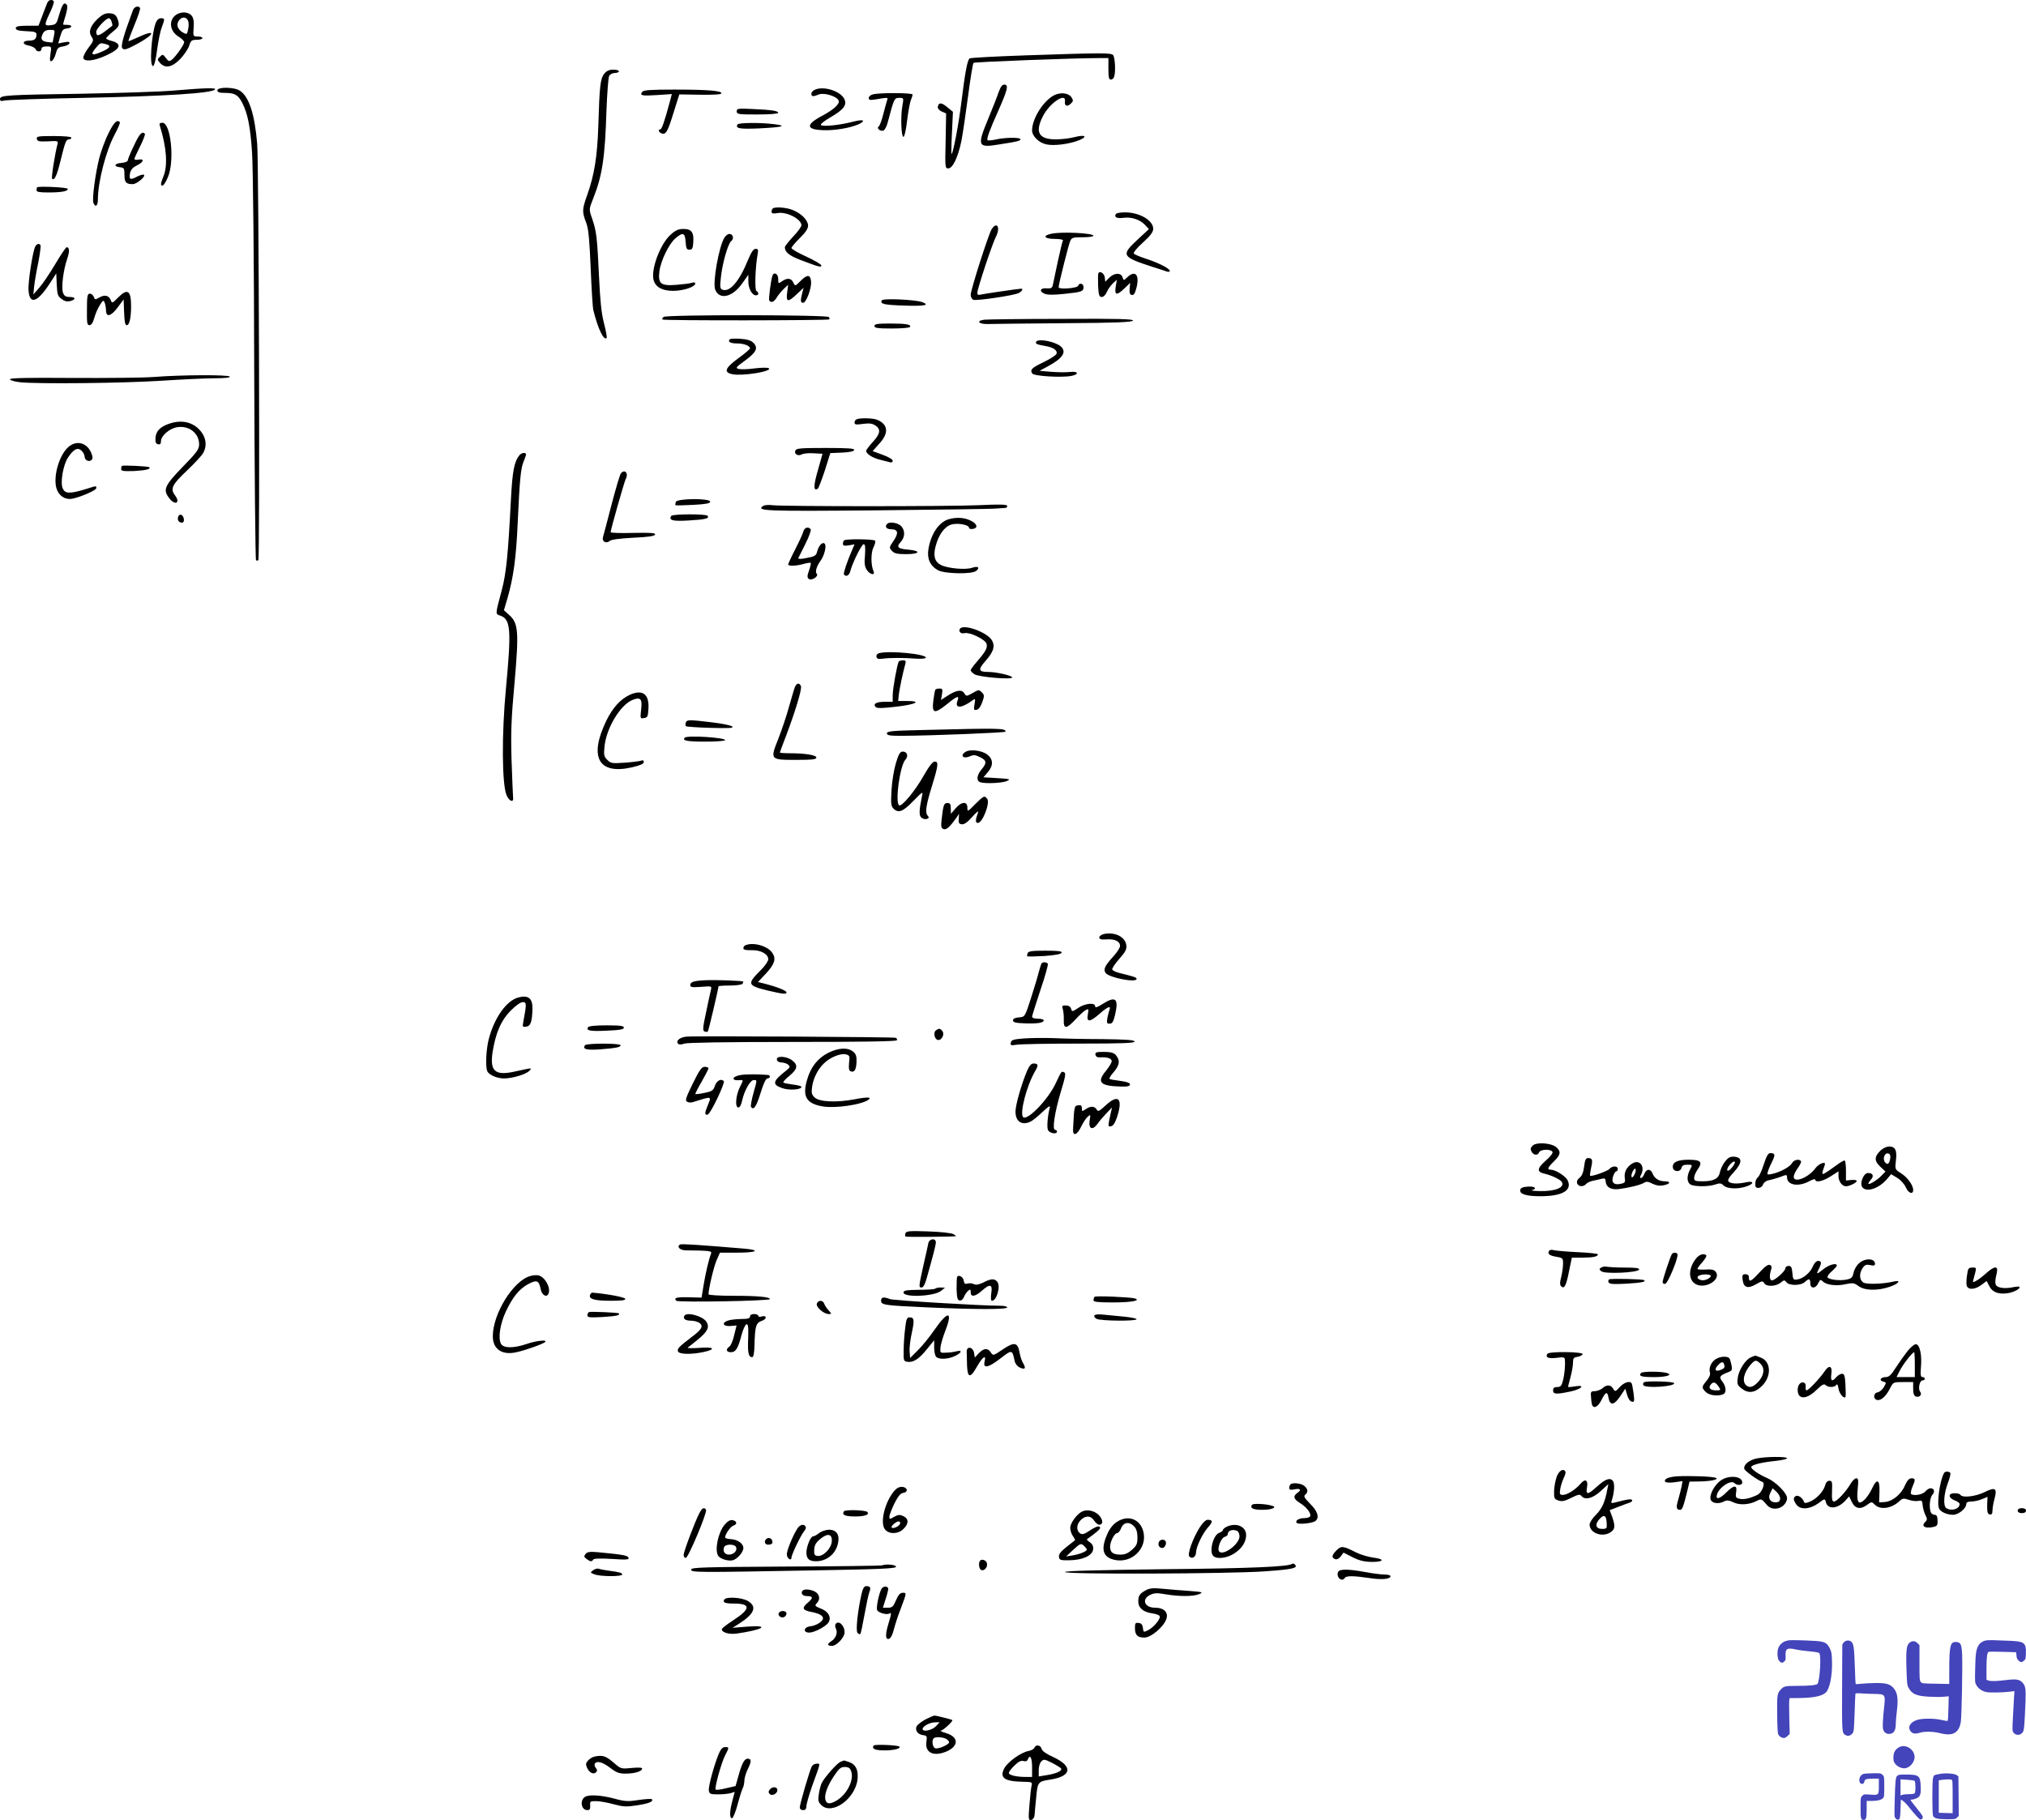 <svg xmlns="http://www.w3.org/2000/svg" version="1.0" width="1221pt" height="1096.91pt" viewBox="0 0 1221 1096.91" preserveAspectRatio="xMidYMid meet">
<g transform="translate(-47,1105.994) scale(0.1,-0.1)" fill="#000000" stroke="none">
<path d="M755 11043 c-4 -10 -18 -45 -30 -78 l-23 -60 -68 0 c-54 -1 -69 -4 -69 -15 0 -11 16 -16 63 -18 51 -2 62 -6 62 -20 0 -27 -13 -37 -44 -37 -43 0 -44 -23 -2 -30 19 -4 37 -13 40 -21 7 -19 36 -18 36 1 0 10 10 15 31 15 30 0 30 0 23 -46 -5 -37 -4 -46 7 -42 8 3 19 22 25 44 9 34 15 40 44 44 18 3 35 11 38 18 3 10 -4 12 -32 7 l-35 -7 12 43 c11 37 17 45 40 47 34 4 36 22 2 22 -14 0 -25 1 -25 3 0 2 7 27 16 56 11 38 12 57 5 64 -16 16 -26 0 -45 -64 -15 -54 -18 -57 -51 -61 -40 -5 -40 0 1 86 12 28 21 53 18 58 -9 14 -32 9 -39 -9z m40 -200 c-4 -21 -8 -39 -8 -39 -1 -1 -17 1 -34 3 -35 6 -41 20 -23 54 7 12 21 19 41 19 31 0 31 -1 24 -37z"/>
<path d="M1271 10998 c-59 -159 -75 -218 -63 -230 11 -11 27 -6 90 28 110 60 112 90 3 39 -30 -14 -55 -24 -57 -23 -1 2 15 46 36 97 22 52 37 98 34 103 -10 16 -35 8 -43 -14z"/>
<path d="M1538 10975 c-53 -30 -49 -100 7 -135 19 -12 35 -27 35 -34 0 -15 -49 -85 -74 -106 -16 -12 -20 -11 -36 10 -18 24 -20 24 -36 8 -17 -16 -17 -18 1 -38 31 -34 72 -26 121 24 23 24 47 60 54 80 10 32 15 36 46 36 19 0 34 5 34 10 0 6 -13 10 -28 10 -28 0 -29 1 -25 53 5 58 -7 83 -47 91 -14 3 -37 -1 -52 -9z m66 -42 c4 -9 4 -31 0 -49 -6 -31 -8 -33 -28 -22 -39 20 -48 55 -21 82 18 17 41 12 49 -11z"/>
<path d="M1057 10945 c-44 -43 -55 -77 -35 -107 14 -20 12 -26 -19 -66 -19 -25 -32 -52 -31 -61 5 -25 64 -19 136 14 91 41 101 72 29 90 -15 4 -27 10 -27 14 0 4 18 22 40 40 34 27 39 36 34 59 -10 40 -23 52 -59 52 -23 0 -42 -10 -68 -35z m86 -17 c4 -12 5 -23 4 -23 -1 -1 -20 -15 -43 -33 -41 -31 -54 -32 -54 -3 0 18 59 81 76 81 6 0 14 -10 17 -22z m-35 -134 c34 -9 27 -23 -23 -45 -60 -27 -73 -21 -40 19 29 35 29 35 63 26z"/>
<path d="M1409 10923 c-27 -70 -40 -268 -16 -261 7 3 17 42 24 99 7 52 19 112 28 134 19 52 19 55 -5 55 -13 0 -24 -10 -31 -27z"/>
<path d="M6645 10726 c-176 -6 -325 -14 -331 -18 -14 -9 -28 -85 -50 -263 -15 -124 -48 -303 -59 -313 -2 -3 -2 53 2 124 l6 130 -33 27 c-35 30 -53 31 -58 4 -2 -10 7 -22 23 -29 l27 -12 -3 -166 c-4 -160 -3 -165 16 -165 27 0 59 68 79 165 8 41 26 162 40 269 14 107 29 198 33 202 7 6 610 29 769 29 l44 0 0 -65 c0 -49 3 -65 14 -65 8 0 17 7 20 16 11 28 6 120 -6 132 -14 14 -64 14 -533 -2z"/>
<path d="M4111 10615 c-23 -30 -28 -75 -35 -310 -6 -188 -24 -299 -67 -420 -32 -91 -32 -100 -4 -174 12 -33 18 -104 25 -270 5 -124 12 -237 16 -251 28 -113 63 -185 80 -167 3 3 -4 43 -16 89 -16 62 -23 135 -30 283 -11 233 -15 271 -41 346 -20 57 -20 57 5 120 56 140 72 247 81 533 4 104 11 198 16 208 5 10 21 18 34 18 14 0 25 5 25 10 0 6 -15 10 -34 10 -25 0 -40 -7 -55 -25z"/>
<path d="M6488 10503 c-9 -27 -37 -97 -62 -158 -69 -166 -64 -177 63 -156 116 18 131 22 131 32 0 12 -94 11 -149 -2 -24 -5 -46 -7 -49 -4 -8 7 11 58 65 179 55 124 63 156 36 156 -14 0 -23 -13 -35 -47z"/>
<path d="M1515 10514 c-82 -7 -332 -15 -555 -19 -453 -7 -490 -9 -490 -32 0 -12 6 -14 27 -9 16 4 228 11 473 16 494 10 782 28 796 51 7 11 -60 9 -251 -7z"/>
<path d="M1780 10515 c0 -11 12 -15 46 -15 59 0 79 -12 104 -60 33 -65 49 -145 59 -299 6 -80 12 -665 13 -1299 2 -635 7 -1156 11 -1159 5 -3 11 -2 14 1 10 10 3 2379 -7 2509 -15 179 -49 284 -104 320 -34 23 -136 24 -136 2z"/>
<path d="M5383 10520 c-13 -5 -23 -16 -23 -25 0 -18 9 -19 46 -4 33 12 108 -12 118 -37 8 -21 -28 -54 -101 -93 -105 -56 -95 -86 30 -86 76 1 170 21 207 44 28 19 2 21 -55 6 -78 -20 -181 -30 -188 -18 -3 5 23 26 58 46 78 45 101 74 84 109 -21 48 -123 81 -176 58z"/>
<path d="M4341 10507 c-18 -23 -3 -26 89 -20 l89 6 -13 -49 c-31 -116 -48 -164 -57 -164 -15 0 -10 -17 8 -24 26 -10 37 10 73 127 l34 108 125 -2 c78 -1 126 1 128 8 6 16 -84 23 -283 23 -140 0 -184 -3 -193 -13z"/>
<path d="M5730 10491 c-30 -8 -34 -37 -5 -33 11 1 38 5 59 9 35 5 39 4 32 -12 -3 -10 -14 -48 -23 -84 -9 -36 -21 -69 -27 -73 -16 -10 9 -32 28 -25 8 3 20 25 26 49 38 145 40 148 69 148 28 0 28 0 19 -50 -11 -62 -7 -185 7 -185 6 0 16 45 22 100 7 55 17 110 23 123 5 13 10 27 10 32 0 11 -201 12 -240 1z"/>
<path d="M6814 10481 c-63 -39 -124 -140 -124 -207 0 -34 40 -74 85 -84 46 -11 143 2 199 25 53 22 36 35 -26 19 -29 -8 -81 -14 -115 -14 -103 0 -127 43 -78 139 40 80 142 148 133 89 -4 -27 15 -34 36 -12 15 14 15 19 3 38 -19 28 -73 32 -113 7z"/>
<path d="M4910 10389 c0 -18 9 -19 125 -19 73 0 125 4 125 10 0 12 -42 18 -157 23 -86 4 -93 3 -93 -14z"/>
<path d="M1126 10261 c-20 -38 -44 -104 -56 -147 -25 -95 -46 -254 -37 -277 12 -30 27 -18 27 22 0 104 48 290 100 388 21 39 36 74 32 77 -16 17 -35 -1 -66 -63z"/>
<path d="M1433 10303 c41 -130 49 -242 22 -306 -18 -43 -19 -60 -4 -55 7 2 21 26 32 53 40 98 16 325 -34 325 -16 0 -20 -5 -16 -17z"/>
<path d="M4915 10310 c-15 -24 11 -29 128 -24 142 7 174 15 97 25 -84 11 -218 10 -225 -1z"/>
<path d="M1277 10182 c-21 -43 -37 -83 -37 -89 0 -7 -17 -13 -37 -15 -44 -3 -51 -22 -10 -26 25 -3 27 -7 27 -47 0 -44 10 -55 50 -55 23 0 78 45 68 56 -5 4 -23 -1 -43 -11 -40 -22 -49 -17 -41 23 5 20 18 34 41 45 41 19 47 42 10 35 -14 -3 -25 -1 -25 4 0 5 16 39 35 77 19 38 31 71 28 75 -17 17 -33 -1 -66 -72z"/>
<path d="M692 10223 c3 -15 13 -17 67 -15 57 4 63 2 58 -15 -15 -55 -39 -205 -33 -210 14 -14 29 19 51 109 28 115 34 128 51 128 8 0 14 5 14 10 0 6 -42 10 -106 10 -95 0 -105 -2 -102 -17z"/>
<path d="M694 9931 c-2 -2 -4 -10 -4 -18 0 -10 19 -13 73 -13 80 0 119 8 115 22 -3 9 -175 17 -184 9z"/>
<path d="M5127 9803 c-4 -3 -7 -12 -7 -20 0 -10 10 -12 38 -7 54 9 142 -37 142 -74 0 -8 -22 -39 -50 -68 -27 -29 -50 -58 -50 -64 0 -30 26 -51 97 -78 110 -42 123 -45 123 -32 0 6 -40 30 -90 53 -49 22 -90 46 -90 52 0 6 23 33 50 60 35 34 50 57 50 75 0 32 -40 73 -92 94 -38 16 -109 21 -121 9z"/>
<path d="M7195 9770 c-12 -19 5 -28 44 -23 49 7 101 -10 132 -43 l23 -25 -68 -63 c-102 -95 -97 -104 94 -166 36 -11 73 -23 83 -27 9 -3 17 -1 17 4 0 14 -66 48 -142 73 -37 12 -71 26 -75 32 -3 7 21 36 56 67 45 41 61 63 61 82 0 51 -83 99 -169 99 -27 0 -53 -4 -56 -10z"/>
<path d="M6446 9678 c-19 -31 -126 -365 -126 -395 0 -13 7 -26 16 -30 19 -7 238 25 272 40 19 9 31 27 17 27 -15 0 -233 -32 -247 -36 -12 -4 -18 0 -18 11 0 24 89 293 112 338 29 57 6 95 -26 45z"/>
<path d="M4511 9645 c-62 -56 -119 -208 -102 -273 12 -43 52 -65 118 -65 61 0 133 24 133 44 0 7 -8 9 -22 4 -13 -4 -55 -9 -94 -12 -92 -7 -109 7 -100 81 8 65 58 167 97 200 45 38 57 34 61 -21 3 -40 6 -48 23 -48 16 0 21 8 23 42 5 62 -10 83 -58 83 -32 0 -48 -7 -79 -35z"/>
<path d="M6806 9651 c-55 -11 -43 -31 19 -31 31 0 54 -4 51 -9 -3 -5 -17 -62 -31 -127 -14 -66 -27 -129 -30 -142 -4 -18 -11 -22 -37 -20 -40 4 -48 -19 -11 -33 19 -7 56 -7 120 0 104 11 113 14 113 42 0 20 -26 27 -32 7 -6 -16 -118 -24 -118 -9 0 18 59 253 70 279 9 20 17 22 75 22 36 0 65 4 65 9 0 16 -193 26 -254 12z"/>
<path d="M4836 9628 c-33 -52 -72 -270 -56 -313 25 -65 105 -47 164 38 l36 51 0 -40 c0 -43 22 -84 46 -84 17 0 19 16 3 26 -12 7 -7 144 7 222 5 27 3 32 -12 32 -14 0 -26 -19 -47 -69 -51 -126 -109 -194 -153 -177 -14 5 -16 16 -10 69 8 85 43 209 63 224 18 14 11 43 -11 43 -9 0 -22 -10 -30 -22z"/>
<path d="M682 9573 c-15 -29 -44 -216 -40 -263 6 -89 53 -74 129 43 l38 59 3 -68 c3 -59 6 -69 29 -86 18 -14 33 -17 52 -13 36 10 34 25 -3 25 -23 0 -33 6 -40 25 -12 31 2 139 25 205 15 43 14 70 -3 70 -5 0 -36 -46 -69 -102 -34 -57 -77 -121 -97 -143 l-35 -40 5 50 c3 28 14 92 25 144 10 52 16 98 13 103 -8 13 -23 9 -32 -9z"/>
<path d="M7089 9411 c-2 -6 -2 -40 -1 -76 3 -55 7 -65 22 -65 10 0 23 12 30 29 6 16 23 39 36 52 l25 23 -7 -42 c-8 -53 6 -55 53 -10 l34 33 -3 -35 c-2 -25 1 -35 13 -38 12 -2 19 9 28 43 20 79 -7 109 -55 64 -22 -21 -22 -21 -29 0 -9 29 -50 27 -80 -3 l-24 -24 -3 26 c-3 26 -33 43 -39 23z"/>
<path d="M5125 9398 c-10 -32 -24 -142 -19 -149 10 -17 30 -9 46 19 9 15 28 38 42 51 l26 25 -6 -47 c-8 -59 5 -61 59 -9 l40 37 -8 -30 c-12 -48 -11 -60 5 -60 19 0 52 89 48 129 -4 42 -23 43 -62 4 -34 -34 -34 -34 -45 -11 -12 27 -37 30 -69 7 -21 -15 -22 -14 -22 15 0 31 -26 45 -35 19z"/>
<path d="M1180 9265 c-32 -33 -35 -34 -42 -15 -11 29 -37 36 -69 17 -26 -15 -28 -14 -34 4 -4 10 -14 19 -23 19 -15 0 -18 -13 -18 -95 -1 -82 1 -95 15 -95 11 0 21 14 29 43 6 23 21 58 33 77 20 32 23 33 30 15 4 -11 8 -32 8 -47 1 -43 31 -34 71 20 l35 47 3 -77 c2 -57 6 -78 16 -78 16 0 26 44 26 115 0 96 -22 109 -80 50z"/>
<path d="M5785 9250 c-14 -22 11 -28 138 -32 121 -4 153 3 105 21 -41 15 -235 24 -243 11z"/>
<path d="M4470 9150 c-8 -5 -11 -12 -7 -16 7 -7 998 -6 1005 1 2 2 1 8 -3 14 -8 14 -973 15 -995 1z"/>
<path d="M6402 9133 c-53 -7 -33 -28 24 -26 27 1 233 3 458 5 316 2 410 6 414 16 3 9 -87 12 -430 10 -238 0 -448 -3 -466 -5z"/>
<path d="M5740 9095 c0 -12 18 -15 104 -15 58 0 107 4 110 9 10 15 -22 21 -120 21 -77 0 -94 -3 -94 -15z"/>
<path d="M4868 9015 c-14 -15 4 -25 43 -25 42 0 79 -14 79 -30 0 -4 -31 -31 -70 -59 -82 -60 -91 -86 -34 -97 62 -11 237 17 218 36 -5 5 -41 5 -83 0 -40 -6 -84 -7 -98 -4 -22 6 -20 9 36 50 69 50 82 77 52 107 -14 15 -37 22 -78 25 -32 2 -61 1 -65 -3z"/>
<path d="M6715 9001 c-7 -13 2 -17 52 -26 51 -8 78 -27 70 -48 -3 -8 -37 -30 -76 -49 -73 -35 -85 -46 -70 -69 9 -16 174 -26 235 -15 50 10 43 30 -8 24 -24 -3 -74 -2 -113 1 l-70 6 50 27 c90 48 115 87 78 120 -33 29 -135 49 -148 29z"/>
<path d="M1400 8788 c-63 -5 -285 -7 -493 -6 -271 2 -377 0 -377 -8 0 -6 27 -14 61 -18 110 -11 618 -6 849 9 124 8 269 15 323 15 63 0 96 4 92 10 -7 12 -290 11 -455 -2z"/>
<path d="M5633 8533 c-7 -2 -13 -11 -13 -20 0 -12 9 -14 50 -8 39 5 56 3 75 -9 35 -23 31 -50 -15 -100 -22 -24 -40 -48 -40 -53 0 -18 35 -41 80 -53 25 -6 53 -13 63 -16 10 -3 17 0 17 9 0 8 -25 23 -61 36 l-60 22 40 45 c60 64 54 118 -16 145 -25 9 -99 11 -120 2z"/>
<path d="M1486 8505 c-53 -19 -77 -45 -79 -86 -2 -24 3 -34 16 -37 12 -2 17 3 17 18 0 33 50 77 97 85 72 12 133 -36 133 -103 0 -30 -13 -48 -100 -137 -109 -113 -120 -137 -79 -189 35 -45 68 -27 34 18 -30 40 -19 64 71 149 47 45 92 93 100 109 20 39 17 80 -8 118 -44 64 -119 85 -202 55z"/>
<path d="M886 8369 c-61 -48 -101 -194 -72 -263 17 -40 55 -61 96 -51 56 13 140 51 140 62 0 16 7 17 -70 -7 -90 -27 -118 -26 -132 6 -16 35 3 145 33 188 34 50 57 61 80 40 10 -9 19 -26 19 -36 0 -22 27 -35 42 -20 8 8 7 20 -2 42 -25 60 -85 78 -134 39z"/>
<path d="M5263 8344 c-8 -21 16 -35 39 -23 10 6 42 9 72 7 l53 -3 -28 -100 c-27 -92 -27 -127 -1 -111 5 3 24 53 43 110 l33 105 70 3 c44 2 71 7 74 16 3 9 -36 12 -172 12 -153 0 -177 -2 -183 -16z"/>
<path d="M3601 8317 c-32 -39 -43 -95 -52 -271 -17 -331 -28 -441 -55 -543 -41 -155 -40 -142 -5 -155 59 -23 63 -89 30 -440 -26 -272 -24 -577 4 -641 17 -39 45 -47 39 -11 -1 10 -5 110 -9 222 -5 167 -2 249 18 467 27 309 23 359 -32 408 l-32 29 21 71 c36 124 53 245 62 457 12 259 18 327 36 369 8 18 14 37 14 42 0 14 -26 11 -39 -4z"/>
<path d="M1205 8252 c-3 -3 -5 -12 -5 -20 0 -11 15 -13 79 -11 71 4 103 12 90 23 -7 6 -158 13 -164 8z"/>
<path d="M4212 8207 c-6 -7 -31 -91 -56 -187 -25 -96 -48 -185 -52 -197 -8 -27 19 -42 41 -23 9 8 64 15 142 19 91 4 128 10 131 19 3 10 -24 12 -132 10 -75 -2 -136 0 -136 4 0 15 82 303 91 321 19 34 -6 62 -29 34z"/>
<path d="M4543 8035 c-3 -9 -4 -18 -2 -20 2 -2 50 -1 107 2 76 4 102 9 102 19 0 22 -198 20 -207 -1z"/>
<path d="M5070 8011 c-46 -31 6 -33 682 -27 370 4 696 8 723 11 28 2 53 4 58 4 4 1 7 6 7 12 0 9 -46 10 -172 4 -185 -8 -1176 -8 -1243 0 -22 3 -47 1 -55 -4z"/>
<path d="M1544 7946 c-7 -19 3 -36 22 -36 10 0 14 8 12 22 -4 26 -26 36 -34 14z"/>
<path d="M4515 7950 c-16 -26 9 -33 107 -27 101 6 123 12 113 28 -8 12 -212 12 -220 -1z"/>
<path d="M6186 7930 c-59 -18 -107 -91 -121 -182 -9 -57 12 -100 58 -125 41 -22 205 -25 230 -4 25 20 11 31 -24 19 -39 -14 -149 -4 -189 17 -37 19 -47 55 -31 114 18 69 54 118 96 130 38 10 105 -2 105 -20 0 -6 10 -9 23 -7 33 5 27 31 -13 50 -37 19 -87 22 -134 8z"/>
<path d="M5817 7903 c-17 -16 -5 -33 23 -33 43 0 47 -23 15 -70 -27 -39 -27 -41 -10 -60 15 -16 31 -20 87 -20 82 0 91 20 13 27 -64 5 -75 16 -47 46 27 29 28 71 2 97 -19 19 -69 27 -83 13z"/>
<path d="M5312 7858 c-3 -13 -25 -61 -49 -108 -24 -46 -43 -88 -43 -92 0 -11 48 -10 93 3 22 6 41 9 43 6 2 -2 -2 -22 -10 -45 -12 -32 -12 -43 -2 -51 16 -14 63 16 48 31 -11 11 0 47 23 78 23 31 38 91 25 103 -13 14 -37 -12 -46 -50 -6 -23 -15 -28 -78 -39 -21 -4 -37 -3 -35 2 2 5 21 43 43 86 21 42 35 81 32 87 -12 19 -38 12 -44 -11z"/>
<path d="M5557 7803 c-4 -3 -7 -13 -7 -21 0 -11 8 -13 35 -9 l35 6 -16 -37 c-30 -70 -52 -137 -48 -144 11 -17 32 -7 38 18 13 51 69 164 81 164 9 0 11 -17 8 -65 -5 -50 -2 -70 11 -90 19 -29 53 -36 40 -7 -16 36 -16 111 0 143 9 17 13 35 10 40 -6 10 -177 12 -187 2z"/>
<path d="M6255 7270 c-10 -17 6 -32 29 -26 30 7 122 -37 131 -63 8 -25 -4 -47 -55 -106 -22 -25 -40 -50 -40 -55 0 -5 10 -16 23 -24 27 -17 227 -34 227 -19 0 11 -95 33 -144 33 -60 0 -63 14 -17 66 49 56 59 88 40 123 -27 50 -174 103 -194 71z"/>
<path d="M5767 7123 c-10 -3 -17 -12 -15 -21 3 -13 11 -16 38 -12 42 6 125 6 202 0 32 -2 58 1 58 6 2 22 -219 44 -283 27z"/>
<path d="M5886 7072 c-9 -16 -36 -163 -36 -202 l0 -40 -49 0 c-51 0 -72 -13 -53 -32 8 -8 45 -7 127 3 118 14 153 34 59 34 l-51 0 4 40 c5 38 25 134 39 183 5 18 2 22 -14 22 -12 0 -23 -3 -26 -8z"/>
<path d="M5260 6918 c-5 -13 -20 -66 -35 -118 -14 -52 -43 -138 -64 -192 -51 -128 -51 -128 110 -128 94 0 119 3 119 14 0 15 -68 26 -162 26 -32 0 -58 2 -58 4 0 2 15 44 34 92 57 150 100 290 93 308 -9 23 -26 20 -37 -6z"/>
<path d="M6107 6903 c-3 -5 -8 -34 -12 -65 -10 -79 6 -83 80 -24 64 53 79 57 65 21 -17 -46 24 -45 87 1 22 16 22 15 16 -21 -5 -33 -4 -37 13 -33 12 2 24 19 34 46 13 38 13 43 -3 59 -17 17 -20 17 -55 -4 -38 -21 -38 -21 -51 -1 -15 24 -48 19 -103 -17 l-37 -24 6 34 c5 31 3 35 -15 35 -11 0 -23 -3 -25 -7z"/>
<path d="M4265 6872 c-57 -27 -102 -77 -141 -156 -106 -219 -48 -327 154 -281 51 12 72 21 72 32 0 10 -6 13 -17 8 -10 -3 -55 -9 -99 -12 -75 -5 -83 -4 -104 17 -20 20 -22 30 -17 79 10 110 94 251 168 282 49 20 61 7 53 -57 -6 -55 -6 -56 17 -52 22 3 24 9 27 58 5 87 -36 117 -113 82z"/>
<path d="M4603 6705 c-3 -9 -3 -19 1 -22 3 -3 70 -8 148 -10 113 -3 140 -2 131 8 -7 7 -61 18 -120 25 -142 17 -153 17 -160 -1z"/>
<path d="M6030 6660 c-182 -4 -215 -7 -215 -20 0 -12 16 -15 85 -15 193 1 630 19 630 25 0 21 -27 22 -500 10z"/>
<path d="M4597 6614 c-18 -18 15 -24 124 -24 65 0 119 4 119 9 0 16 -228 30 -243 15z"/>
<path d="M6285 6526 c-30 -22 -8 -41 29 -25 22 10 33 10 61 -4 42 -20 44 -35 10 -75 -28 -34 -32 -67 -9 -76 27 -11 132 -6 161 6 26 12 21 13 -56 18 l-84 5 27 32 c34 40 32 78 -5 106 -36 26 -108 33 -134 13z"/>
<path d="M5870 6463 c-12 -39 -24 -110 -27 -163 -5 -82 -3 -98 11 -113 30 -30 57 -20 119 44 60 61 60 61 53 28 -18 -88 -18 -115 -2 -128 9 -7 23 -10 32 -7 13 5 14 9 4 21 -16 19 -9 63 30 189 35 114 37 136 13 136 -12 0 -35 -30 -68 -88 -50 -89 -131 -186 -146 -176 -26 16 4 239 38 276 19 21 10 48 -16 48 -16 0 -25 -14 -41 -67z"/>
<path d="M6347 6213 c-46 -47 -47 -47 -47 -20 0 39 -36 36 -71 -5 l-28 -33 -1 33 c0 25 -4 32 -20 32 -21 0 -25 -10 -35 -98 -5 -43 -3 -53 11 -59 17 -6 36 10 77 67 l17 25 -2 -30 c-2 -24 1 -31 18 -33 15 -2 34 11 64 45 23 26 39 39 35 28 -17 -46 -18 -65 -2 -65 29 0 76 123 56 146 -17 20 -19 19 -72 -33z"/>
<path d="M7125 5431 c-17 -4 -30 -13 -30 -21 0 -11 10 -14 42 -12 50 4 83 -11 83 -39 0 -11 -17 -38 -39 -62 -53 -58 -63 -80 -48 -101 21 -29 187 -61 187 -36 0 9 -16 14 -109 37 -19 5 -36 14 -38 20 -2 6 17 35 42 63 37 42 46 58 43 82 -5 50 -67 82 -133 69z"/>
<path d="M4963 5363 c-7 -2 -13 -11 -13 -18 0 -9 14 -13 48 -12 56 2 102 -23 102 -55 0 -11 -20 -41 -46 -66 -84 -84 -80 -92 46 -123 91 -21 110 -23 110 -10 0 10 -60 34 -128 51 l-44 11 46 49 c54 58 65 90 41 126 -27 42 -114 67 -162 47z"/>
<path d="M6663 5315 c-3 -9 -4 -17 -2 -19 2 -2 49 -1 103 2 66 5 101 11 104 20 3 9 -21 12 -97 12 -82 0 -103 -3 -108 -15z"/>
<path d="M6747 5253 c-3 -5 -10 -28 -17 -53 -6 -25 -27 -95 -47 -157 -36 -112 -36 -112 -72 -115 -24 -2 -36 -8 -36 -18 0 -12 16 -16 70 -18 76 -3 115 3 115 18 0 6 -16 10 -35 10 -20 0 -35 5 -35 12 0 6 23 78 50 160 28 82 48 154 45 159 -7 11 -32 12 -38 2z"/>
<path d="M4725 5152 c-72 -3 -95 -10 -95 -29 0 -13 10 -15 65 -11 62 5 65 5 60 -16 -3 -11 -16 -72 -29 -134 -21 -97 -22 -114 -10 -119 8 -3 17 -3 20 0 4 4 64 258 64 272 0 3 31 5 69 5 39 0 73 5 76 11 4 6 5 12 4 13 -6 5 -171 11 -224 8z"/>
<path d="M3594 5048 c-72 -19 -145 -122 -179 -253 -15 -60 -20 -160 -9 -190 9 -23 58 -45 102 -45 51 0 136 26 153 47 16 18 24 19 -96 -7 -113 -24 -144 6 -126 121 19 116 51 189 108 247 31 31 60 52 74 52 23 0 23 -11 3 -118 -6 -31 -5 -33 17 -30 27 3 36 30 38 109 1 62 -26 83 -85 67z"/>
<path d="M7117 5010 c-35 -22 -47 -26 -47 -15 0 24 -61 18 -102 -10 -36 -24 -37 -24 -43 -5 -4 13 -15 20 -32 20 -22 0 -24 -3 -18 -22 4 -13 7 -42 6 -65 -2 -57 16 -56 71 3 23 25 50 50 61 56 18 9 19 8 13 -26 -9 -49 12 -48 71 4 47 41 69 51 60 26 -3 -8 -9 -31 -13 -50 -5 -31 -4 -36 13 -36 16 0 23 11 33 53 23 98 4 116 -73 67z"/>
<path d="M4014 4869 c-13 -21 12 -26 114 -21 78 3 102 8 102 18 0 11 -22 14 -104 14 -65 0 -107 -4 -112 -11z"/>
<path d="M6112 4851 c-19 -11 -11 -55 10 -59 23 -4 43 34 27 54 -13 16 -19 17 -37 5z"/>
<path d="M4608 4812 c-40 -3 -68 -26 -51 -43 6 -6 19 -6 37 1 18 6 245 10 651 10 408 0 626 3 630 10 3 6 0 12 -7 15 -15 5 -1204 12 -1260 7z"/>
<path d="M6640 4801 c-63 -5 -75 -9 -78 -25 -4 -17 0 -18 34 -13 22 4 191 7 377 7 267 0 338 3 335 13 -4 9 -52 12 -194 14 -104 0 -236 3 -294 6 -58 2 -139 1 -180 -2z"/>
<path d="M3995 4760 c-15 -24 9 -30 88 -25 101 8 127 13 127 25 0 13 -207 13 -215 0z"/>
<path d="M5461 4714 c-63 -32 -105 -85 -127 -162 -30 -102 -4 -145 97 -161 73 -12 225 10 269 38 29 19 2 21 -81 5 -108 -20 -210 -16 -239 11 -18 17 -21 27 -16 63 7 52 35 109 73 144 37 36 100 61 131 53 23 -6 24 -10 19 -51 -3 -34 -1 -47 10 -51 22 -9 33 9 35 57 1 34 -3 47 -21 62 -33 26 -88 23 -150 -8z"/>
<path d="M7072 4703 c2 -12 12 -17 28 -16 41 3 70 -6 70 -23 0 -9 -17 -36 -37 -61 -55 -67 -32 -89 95 -92 38 -1 52 3 52 13 0 9 -19 16 -57 21 -32 4 -62 9 -66 12 -4 2 6 20 23 39 39 45 42 73 13 107 -12 12 -31 17 -70 17 -47 0 -54 -3 -51 -17z"/>
<path d="M5152 4673 c2 -10 13 -17 30 -17 15 -1 33 -7 40 -15 11 -10 8 -16 -12 -32 -85 -66 -89 -86 -24 -108 40 -14 114 -9 114 8 0 5 -23 11 -51 14 -29 4 -54 9 -58 12 -3 4 13 22 37 41 49 41 53 64 16 93 -34 26 -97 29 -92 4z"/>
<path d="M6660 4606 c-34 -80 -70 -206 -70 -246 0 -61 40 -86 93 -59 12 6 44 32 71 58 33 31 46 40 43 26 -12 -43 -19 -114 -12 -134 7 -21 55 -31 55 -11 0 6 -5 10 -11 10 -19 0 -3 105 34 229 28 92 32 114 20 118 -17 7 -14 11 -52 -69 -46 -97 -170 -225 -195 -201 -22 23 22 192 73 278 21 36 18 45 -11 45 -13 0 -25 -14 -38 -44z"/>
<path d="M4645 4529 c-41 -84 -47 -102 -35 -109 8 -5 24 -7 35 -3 117 37 114 38 90 -20 -19 -46 -19 -59 0 -55 17 3 107 193 97 202 -16 17 -42 3 -53 -27 -10 -30 -18 -35 -63 -44 -28 -6 -53 -9 -55 -7 -2 2 15 36 38 75 22 39 41 76 41 80 0 5 -10 9 -23 9 -18 0 -31 -18 -72 -101z"/>
<path d="M4936 4581 c-59 -9 -61 -38 -3 -31 17 1 17 -1 -3 -40 -26 -51 -32 -125 -10 -125 8 0 17 15 22 39 13 61 49 126 70 126 22 0 22 5 -2 -81 -11 -40 -17 -76 -14 -80 15 -24 32 0 57 81 18 60 33 90 42 90 18 0 20 20 3 21 -53 5 -130 5 -162 0z"/>
<path d="M7135 4399 c-41 -38 -48 -41 -56 -26 -12 21 -38 22 -67 1 -21 -14 -22 -14 -22 6 0 16 -5 21 -22 18 -24 -3 -24 -4 -31 -143 -3 -46 24 -38 49 15 12 25 30 52 40 60 16 14 17 13 11 -23 -8 -51 17 -63 47 -21 11 16 36 45 54 64 l34 35 -7 -29 c-19 -87 -19 -88 1 -84 13 2 25 21 37 58 35 109 7 138 -68 69z"/>
<path d="M9707 4155 c-13 -12 -15 -21 -7 -36 13 -23 38 -25 46 -4 7 18 69 21 80 3 5 -7 -11 -28 -41 -54 -54 -48 -55 -68 -3 -79 38 -9 90 -33 100 -48 21 -33 -36 -58 -131 -56 -36 1 -58 3 -48 6 34 9 16 24 -25 21 -31 -2 -44 -8 -46 -20 -5 -25 36 -38 121 -38 132 0 193 35 165 95 -12 26 -73 65 -103 65 -23 0 -18 13 20 50 40 39 44 59 15 85 -29 26 -121 33 -143 10z"/>
<path d="M11806 4128 c-41 -38 -42 -64 -5 -99 l32 -30 -24 -25 c-25 -27 -79 -59 -79 -48 0 4 7 15 16 25 19 21 11 39 -17 39 -13 0 -25 -11 -34 -32 -38 -92 78 -91 153 2 l19 23 38 -23 c21 -13 43 -38 51 -57 15 -35 44 -45 44 -15 0 29 -36 78 -74 101 -36 23 -36 23 -30 77 8 61 -4 84 -42 84 -12 0 -34 -10 -48 -22z m56 -48 c-5 -34 -16 -44 -31 -26 -17 20 -4 58 17 54 12 -2 16 -11 14 -28z"/>
<path d="M11100 4043 c-12 -38 -28 -73 -35 -78 -13 -11 -18 -28 -16 -52 2 -21 39 -15 46 7 3 11 18 23 33 26 29 6 67 18 95 29 13 5 17 2 17 -12 0 -46 68 -58 133 -23 20 11 37 16 37 10 0 -20 47 -10 93 20 l47 30 0 -30 c0 -30 22 -60 45 -60 21 0 65 22 65 32 0 5 -15 8 -32 6 l-33 -3 0 56 c0 32 -3 60 -7 64 -3 3 -27 -10 -53 -30 -26 -19 -56 -40 -67 -46 -20 -11 -20 -5 -1 49 10 25 -34 11 -56 -19 -43 -58 -131 -92 -131 -51 0 10 11 33 25 52 13 18 22 37 19 41 -10 16 -43 9 -54 -11 -12 -23 -70 -54 -118 -65 -32 -7 -34 -6 -27 16 4 13 16 40 26 60 19 39 17 49 -12 49 -13 0 -23 -18 -39 -67z"/>
<path d="M10868 4061 c-14 -16 -28 -45 -32 -64 -8 -41 -37 -57 -106 -57 -44 0 -50 3 -50 21 0 11 9 34 21 50 32 46 20 59 -55 59 -68 0 -100 -16 -94 -49 5 -25 44 -26 51 -2 4 16 13 21 36 21 32 0 32 0 16 -30 -21 -40 -19 -77 4 -90 26 -13 110 -13 149 1 26 9 35 8 48 -5 23 -23 94 -25 147 -4 41 16 34 32 -10 22 -51 -11 -92 -9 -105 4 -8 8 0 24 31 57 51 56 53 88 5 93 -25 2 -37 -3 -56 -27z m53 -19 c-5 -10 -17 -24 -25 -32 -23 -18 -22 7 1 32 21 23 37 23 24 0z"/>
<path d="M10017 4029 c-4 -34 -13 -56 -27 -67 -14 -11 -19 -23 -15 -35 8 -20 38 -22 54 -3 6 7 24 16 40 19 16 3 39 9 53 12 19 5 24 2 25 -17 3 -34 32 -50 78 -45 62 8 132 25 153 38 14 9 25 8 50 -5 22 -11 44 -15 67 -10 41 7 47 24 9 24 -36 0 -63 17 -74 46 -12 31 -38 31 -50 -1 -5 -14 -14 -25 -20 -25 -7 0 -8 6 0 19 27 52 -10 97 -55 67 -33 -21 -48 -52 -43 -87 4 -24 1 -29 -24 -34 -41 -10 -59 8 -46 46 5 16 14 29 19 29 5 0 9 7 9 15 0 19 -34 19 -50 0 -12 -14 -110 -49 -117 -41 -2 2 1 23 6 47 11 48 8 59 -18 59 -14 0 -19 -11 -24 -51z m302 -51 c-7 -13 -14 -18 -16 -11 -3 7 1 22 8 35 7 13 14 18 16 11 3 -7 -1 -22 -8 -35z"/>
<path d="M5927 3627 c-3 -9 -3 -18 1 -20 6 -4 290 -1 302 2 3 1 -4 7 -15 13 -11 6 -79 14 -151 16 -113 4 -132 2 -137 -11z"/>
<path d="M6065 3568 c-2 -13 -16 -73 -30 -135 -29 -131 -29 -133 -10 -133 9 0 20 20 29 53 38 134 56 203 56 219 0 27 -39 23 -45 -4z"/>
<path d="M4568 3559 c-21 -13 -1 -34 33 -35 149 -2 161 -3 154 -21 -13 -32 -33 -117 -45 -191 l-12 -73 -74 2 c-75 2 -96 -3 -78 -21 11 -11 564 -1 564 10 0 13 -74 20 -222 20 -83 0 -148 4 -148 9 0 32 32 168 49 206 l20 45 105 0 c116 0 143 15 44 24 -287 24 -381 30 -390 25z"/>
<path d="M9806 3521 c-12 -18 2 -29 44 -36 38 -6 40 -9 40 -41 0 -20 -5 -55 -11 -80 -9 -34 -9 -48 0 -57 18 -18 30 3 47 91 l17 82 63 0 c64 0 94 6 94 20 0 4 -55 10 -122 13 -68 3 -133 9 -144 12 -12 4 -25 2 -28 -4z"/>
<path d="M10545 3500 c-10 -17 -55 -153 -55 -167 0 -8 7 -13 16 -11 15 3 74 143 74 175 0 15 -26 18 -35 3z"/>
<path d="M10691 3474 c-47 -59 -47 -129 -1 -154 60 -32 157 30 119 76 -9 11 -27 15 -61 12 -26 -1 -48 0 -48 4 0 4 13 23 30 41 16 19 27 37 23 41 -14 14 -43 5 -62 -20z m89 -104 c0 -15 -39 -32 -60 -25 -23 7 -26 21 -7 28 22 9 67 7 67 -3z"/>
<path d="M11675 3447 c-15 -12 -30 -38 -34 -57 -6 -29 -12 -36 -41 -42 -40 -9 -107 -1 -116 13 -3 5 8 22 25 36 17 15 31 31 31 35 0 19 -49 5 -83 -23 -41 -33 -44 -32 -22 10 8 16 11 31 8 35 -15 15 -35 3 -48 -28 -16 -38 -61 -75 -96 -78 -21 -3 -24 2 -27 40 -3 34 -7 42 -23 42 -10 0 -19 -6 -19 -14 0 -18 -69 -78 -83 -73 -13 4 -14 30 -3 65 5 16 3 24 -8 28 -11 4 -31 -11 -62 -45 -50 -55 -64 -62 -64 -31 0 14 -7 20 -21 20 -17 0 -20 -5 -17 -31 5 -49 30 -59 80 -30 37 21 42 22 50 7 12 -22 70 -21 99 3 21 17 24 17 35 3 16 -22 87 -22 111 1 26 23 33 22 33 -8 0 -34 33 -33 48 1 11 22 14 24 27 11 21 -22 84 -30 138 -17 43 9 51 8 77 -11 37 -28 115 -30 188 -5 54 18 74 43 25 32 -62 -15 -160 -18 -181 -7 -27 14 -29 56 -6 89 13 19 22 22 45 17 22 -5 29 -3 29 8 0 33 -59 36 -95 4z"/>
<path d="M10120 3420 c-13 -8 -13 -11 0 -22 20 -18 221 -9 228 10 3 9 -19 12 -85 12 -48 0 -97 3 -108 5 -11 3 -27 1 -35 -5z"/>
<path d="M12325 3376 c-4 -24 -5 -52 -3 -62 5 -29 48 -29 87 0 l34 25 16 -31 c18 -37 57 -51 113 -42 37 6 77 28 68 38 -3 3 -22 1 -42 -3 -20 -5 -52 -6 -70 -2 -36 8 -40 22 -24 89 10 44 -14 43 -64 -2 -21 -19 -48 -40 -61 -46 -20 -11 -21 -11 -15 11 19 72 20 69 -7 69 -23 0 -27 -5 -32 -44z"/>
<path d="M3665 3369 c-102 -29 -225 -227 -225 -363 0 -78 56 -116 143 -96 55 12 158 49 172 61 17 16 -51 9 -110 -11 -79 -27 -141 -27 -156 1 -18 35 -5 119 29 193 42 89 81 137 136 167 52 27 64 22 75 -33 7 -35 37 -51 47 -24 14 36 -22 100 -61 109 -11 3 -33 1 -50 -4z"/>
<path d="M6238 3363 c-2 -4 -3 -37 -3 -73 2 -52 5 -66 18 -68 10 -2 20 6 26 20 5 13 16 30 25 37 14 12 16 11 16 -8 0 -30 26 -27 67 9 50 45 66 40 57 -15 -4 -28 -2 -45 4 -45 29 0 54 88 32 115 -17 20 -38 19 -84 -5 -27 -13 -44 -16 -56 -10 -9 5 -26 7 -38 4 -16 -5 -21 -1 -24 17 -3 23 -32 39 -40 22z"/>
<path d="M10168 3349 c-6 -4 -7 -12 -3 -19 6 -10 33 -11 108 -7 92 6 117 11 106 21 -7 7 -201 11 -211 5z"/>
<path d="M6106 3293 c-3 -4 -48 -7 -99 -7 -75 -1 -92 -4 -92 -16 0 -32 186 -24 227 10 l23 19 -26 1 c-14 0 -29 -3 -33 -7z"/>
<path d="M4026 3255 c-9 -25 28 -35 124 -35 68 0 91 3 88 12 -4 10 -111 30 -199 37 -4 1 -9 -6 -13 -14z"/>
<path d="M7067 3244 c-4 -4 -7 -13 -7 -21 0 -10 26 -13 118 -13 109 0 170 11 132 24 -27 8 -236 17 -243 10z"/>
<path d="M5780 3221 c0 -27 19 -29 280 -41 294 -13 480 -13 480 0 0 6 -19 10 -43 10 -116 0 -641 32 -663 40 -38 15 -54 12 -54 -9z"/>
<path d="M5393 3203 c-8 -19 41 -63 71 -63 19 0 19 1 -1 23 -11 12 -23 30 -26 40 -8 22 -36 22 -44 0z"/>
<path d="M4020 3152 c-5 -2 -10 -11 -10 -19 0 -14 13 -15 90 -11 83 5 111 11 99 22 -5 5 -166 12 -179 8z"/>
<path d="M4595 3130 c-11 -18 5 -30 39 -30 18 0 41 -6 52 -14 24 -19 14 -39 -47 -84 -77 -59 -89 -71 -83 -87 7 -18 78 -20 154 -4 79 17 63 33 -27 25 -42 -3 -73 -2 -68 2 6 4 32 25 58 46 62 50 75 77 54 110 -23 34 -117 60 -132 36z"/>
<path d="M4990 3125 c0 -11 -13 -15 -54 -15 -30 0 -67 -5 -81 -10 -38 -14 -26 -36 18 -32 l36 3 -14 -57 c-7 -32 -20 -63 -29 -70 -24 -17 -19 -34 9 -34 29 0 43 22 64 104 9 33 22 61 29 64 11 3 13 -14 11 -84 -4 -89 2 -114 24 -114 8 0 13 24 14 73 3 114 9 134 44 146 33 11 31 36 -2 26 -11 -4 -19 -2 -19 4 0 6 -11 11 -25 11 -16 0 -25 -6 -25 -15z"/>
<path d="M7066 3132 c-4 -6 2 -16 13 -21 24 -13 241 -15 241 -2 0 4 -33 11 -72 15 -40 4 -96 9 -124 12 -32 4 -54 2 -58 -4z"/>
<path d="M6104 3048 c-31 -45 -77 -102 -103 -127 l-46 -46 -3 39 c-2 21 4 72 13 112 17 78 15 94 -14 94 -15 0 -20 -12 -26 -67 -5 -38 -9 -97 -9 -133 -1 -61 0 -65 23 -68 35 -5 69 16 117 76 l44 54 0 -44 c0 -24 5 -49 12 -56 17 -17 71 -15 113 5 42 20 47 38 8 28 -16 -4 -44 -8 -63 -8 -34 -2 -35 -1 -32 33 2 19 15 62 28 96 48 122 19 128 -62 12z"/>
<path d="M6509 2924 c-53 -36 -54 -36 -68 -15 -18 28 -42 26 -72 -5 l-24 -26 -5 29 c-7 36 -45 41 -44 6 0 -13 1 -50 2 -83 3 -77 20 -79 61 -5 33 58 56 73 45 30 -11 -45 20 -40 92 15 74 57 74 57 89 -13 3 -16 16 -32 30 -39 32 -15 40 -6 22 24 -8 12 -18 41 -22 63 -11 66 -31 70 -106 19z"/>
<path d="M11967 2918 c-19 -24 -51 -69 -71 -100 -28 -45 -42 -58 -61 -58 -31 0 -43 -20 -16 -27 20 -5 20 -6 4 -34 -9 -15 -26 -29 -37 -31 -27 -4 -28 -41 -3 -46 24 -5 54 23 78 71 19 37 20 37 79 37 l60 0 0 -40 c0 -28 5 -43 16 -47 22 -8 40 12 26 29 -14 17 -3 68 14 68 8 0 14 5 14 10 0 6 -6 10 -14 10 -11 0 -13 14 -9 63 6 72 -7 131 -29 135 -9 2 -31 -16 -51 -40z m43 -83 l0 -75 -55 0 -55 0 20 40 c18 36 76 110 86 110 2 0 4 -34 4 -75z"/>
<path d="M9795 2900 c-13 -22 7 -30 56 -24 43 6 49 4 50 -12 3 -34 -2 -89 -12 -126 -8 -31 -14 -38 -34 -38 -18 0 -25 -5 -25 -20 0 -24 18 -25 104 -7 70 15 93 42 27 31 -23 -4 -41 -5 -41 -3 0 2 7 29 15 59 8 30 15 69 15 87 0 27 4 32 27 35 14 2 28 9 31 16 5 15 -203 18 -213 2z"/>
<path d="M10821 2874 c-34 -14 -55 -55 -46 -86 4 -12 -3 -29 -19 -49 -31 -37 -32 -43 -6 -69 20 -20 71 -27 104 -14 22 8 20 46 -4 77 -22 28 -16 37 34 56 25 10 27 14 21 44 -4 17 -9 35 -11 38 -8 14 -43 16 -73 3z m41 -42 c4 -14 -3 -22 -23 -29 -33 -13 -40 4 -13 31 20 21 31 20 36 -2z m-34 -130 c14 -21 13 -22 -16 -22 -36 0 -49 15 -31 36 15 18 28 14 47 -14z"/>
<path d="M11024 2880 c-34 -13 -76 -78 -81 -125 -5 -37 -2 -44 22 -63 40 -32 79 -28 120 11 61 56 61 147 0 173 -19 8 -36 14 -37 13 -2 0 -12 -4 -24 -9z m57 -41 c27 -27 20 -72 -18 -111 -29 -30 -52 -35 -71 -16 -25 25 -11 79 31 126 25 27 32 27 58 1z"/>
<path d="M11465 2793 c-25 -38 -96 -113 -107 -113 -5 0 -8 10 -6 22 4 30 -27 36 -42 9 -6 -11 -8 -32 -4 -46 10 -42 59 -34 111 17 33 33 46 39 55 30 16 -16 55 -15 65 1 5 8 10 0 13 -22 4 -30 33 -64 42 -51 2 3 2 35 0 73 -3 55 -7 67 -21 67 -9 0 -24 -9 -34 -20 -26 -31 -36 -24 -30 20 7 49 -15 55 -42 13z"/>
<path d="M10360 2785 c-16 -20 1 -25 81 -25 70 0 112 13 77 24 -33 11 -149 11 -158 1z"/>
<path d="M10378 2729 c-6 -4 -7 -12 -4 -18 13 -20 196 -8 185 13 -5 10 -165 14 -181 5z"/>
<path d="M10232 2700 c-27 -29 -28 -29 -40 -10 -15 25 -39 26 -64 3 -11 -9 -31 -17 -46 -18 -25 0 -27 -3 -23 -40 1 -22 5 -43 8 -47 11 -19 34 -5 53 31 27 54 37 57 44 16 9 -49 34 -45 71 10 l30 45 11 -37 c6 -23 18 -39 28 -41 16 -4 17 2 11 50 -4 29 -9 56 -12 61 -10 16 -46 5 -71 -23z"/>
<path d="M11054 2269 c-47 -11 -79 -40 -71 -64 6 -13 83 -69 109 -77 19 -7 -4 -66 -31 -78 -46 -22 -84 -30 -109 -23 -21 5 -23 10 -19 39 8 45 -13 45 -59 -1 -39 -39 -65 -46 -57 -15 12 45 84 93 106 71 16 -16 47 -14 47 4 0 37 -75 46 -125 15 -42 -26 -78 -95 -64 -122 11 -20 49 -24 80 -7 16 8 29 7 56 -6 39 -19 99 -14 143 10 23 12 27 11 51 -17 19 -24 34 -31 59 -31 36 0 70 31 70 64 0 29 -67 97 -117 119 -58 25 -105 59 -98 70 8 13 68 27 148 35 37 4 67 11 67 16 0 11 -132 10 -186 -2z m144 -244 c-2 -14 -10 -20 -27 -20 -34 0 -49 27 -31 59 l13 26 24 -22 c13 -13 23 -31 21 -43z"/>
<path d="M9853 2163 c-8 -21 -16 -60 -17 -88 -1 -45 1 -50 26 -59 21 -7 37 -4 77 16 42 21 53 23 62 11 22 -26 67 -15 116 30 l46 42 -6 -30 c-14 -78 -32 -118 -68 -154 -22 -21 -39 -48 -39 -60 0 -52 79 -80 128 -45 26 18 27 36 8 92 l-15 40 52 20 c29 11 60 23 70 26 10 3 16 10 13 15 -6 8 -26 5 -100 -14 -27 -7 -29 -6 -21 16 15 48 17 99 5 114 -18 21 -46 10 -97 -36 -53 -49 -67 -50 -59 -5 9 45 -10 57 -38 24 -30 -36 -81 -68 -106 -68 -20 0 -22 4 -17 35 3 20 13 50 21 67 9 17 13 34 10 39 -12 20 -36 7 -51 -28z m300 -284 c2 -31 0 -34 -28 -34 -39 0 -45 28 -14 61 27 29 40 20 42 -27z"/>
<path d="M12187 2183 c-27 -45 -47 -193 -29 -219 12 -19 49 -34 82 -34 33 0 80 38 80 65 0 10 10 15 30 15 17 0 46 6 64 14 l34 14 -2 -51 c-1 -40 3 -52 15 -55 12 -2 17 4 17 23 0 14 5 46 12 71 18 65 5 73 -61 40 -54 -26 -132 -35 -144 -16 -3 6 -19 10 -36 10 -39 0 -39 -28 1 -43 17 -6 30 -16 30 -22 0 -30 -48 -45 -80 -25 -20 12 -16 85 9 151 11 29 18 56 15 61 -6 10 -31 11 -37 1z"/>
<path d="M10580 2162 c-55 -3 -85 -17 -74 -33 3 -5 28 -7 55 -3 l49 7 -6 -34 c-4 -19 -13 -54 -20 -78 -14 -47 -11 -61 11 -61 14 0 19 14 46 123 l11 47 62 1 c69 1 120 13 96 22 -19 8 -159 13 -230 9z"/>
<path d="M11623 2117 c-29 -49 -83 -107 -100 -107 -11 0 -14 13 -12 63 2 55 1 62 -16 62 -12 0 -21 -10 -26 -29 -10 -36 -52 -81 -92 -97 -24 -10 -32 -10 -35 -1 -7 22 -32 41 -47 36 -19 -8 -19 -24 1 -52 23 -33 80 -30 132 7 40 30 40 30 46 7 11 -45 70 -41 116 8 l24 27 16 -33 c19 -41 52 -48 91 -19 29 21 29 21 49 1 32 -32 100 -22 147 22 19 18 25 19 58 8 20 -7 46 -9 58 -6 19 4 22 1 24 -25 1 -17 9 -43 16 -59 13 -25 13 -30 -1 -44 -24 -23 -3 -39 41 -31 32 6 35 10 34 41 -1 25 -5 34 -18 34 -9 0 -20 7 -23 16 -11 30 -6 87 10 105 17 19 11 39 -12 39 -8 0 -22 -9 -31 -20 -17 -19 -72 -28 -86 -14 -3 4 0 22 8 41 20 46 19 53 -5 53 -15 0 -26 -13 -40 -44 -22 -53 -77 -97 -122 -99 l-33 -2 2 63 c3 76 -16 84 -45 20 -11 -24 -31 -54 -46 -68 -37 -34 -48 -14 -40 68 5 51 4 62 -9 62 -8 0 -24 -15 -34 -33z"/>
<path d="M8247 2113 c-4 -3 -7 -13 -7 -21 0 -11 8 -13 29 -9 37 8 47 -2 21 -20 -29 -21 -25 -38 16 -63 40 -25 69 -64 59 -80 -3 -5 -18 -10 -33 -10 -33 0 -57 -14 -48 -28 7 -12 96 -4 114 11 25 20 13 59 -32 103 -35 36 -41 46 -30 55 19 16 17 33 -4 52 -18 17 -73 23 -85 10z"/>
<path d="M5863 2078 c-60 -66 -93 -200 -58 -238 26 -29 80 -26 110 5 33 32 32 62 -1 77 -21 10 -31 9 -55 -4 -27 -16 -29 -16 -29 1 0 10 14 45 30 79 22 43 37 62 53 64 31 4 28 32 -3 36 -17 2 -33 -5 -47 -20z m31 -203 c-6 -15 -42 -31 -50 -22 -8 7 26 37 41 37 9 0 12 -6 9 -15z"/>
<path d="M8015 1990 c-13 -21 8 -30 65 -30 54 0 89 15 58 24 -36 12 -117 16 -123 6z"/>
<path d="M4685 1940 c-27 -51 -95 -233 -95 -252 0 -10 6 -18 13 -18 15 0 131 276 122 290 -11 18 -24 11 -40 -20z"/>
<path d="M12630 1955 c0 -9 9 -15 25 -15 16 0 25 6 25 15 0 9 -9 15 -25 15 -16 0 -25 -6 -25 -15z"/>
<path d="M5556 1951 c-14 -22 6 -31 69 -31 57 0 87 11 72 27 -12 12 -134 15 -141 4z"/>
<path d="M6994 1951 c-32 -14 -74 -70 -74 -100 0 -14 7 -37 16 -49 9 -13 14 -24 13 -25 -2 -2 -26 -20 -52 -41 -35 -28 -47 -44 -45 -60 3 -19 9 -21 64 -20 79 1 138 28 142 66 2 18 -4 31 -19 42 -13 8 -21 17 -18 19 54 38 79 60 79 68 0 16 -24 10 -64 -17 -29 -20 -43 -24 -55 -17 -25 16 -25 52 0 79 29 31 62 31 83 -1 9 -14 23 -25 30 -25 24 0 25 26 3 53 -24 29 -70 42 -103 28z m26 -231 c0 -10 -44 -28 -87 -35 l-38 -6 44 41 c42 38 45 39 63 24 10 -10 18 -20 18 -24z"/>
<path d="M7199 1886 c-23 -16 -44 -43 -57 -75 -38 -87 -26 -134 38 -151 108 -29 208 67 180 171 -21 76 -94 100 -161 55z m107 -27 c13 -14 19 -36 19 -66 0 -38 -5 -49 -33 -74 -24 -21 -42 -29 -70 -29 -44 0 -62 14 -62 47 0 31 27 83 43 83 7 0 18 14 24 30 14 36 50 41 79 9z"/>
<path d="M4837 1870 c-39 -46 -61 -152 -39 -187 12 -19 61 -34 88 -27 28 7 64 49 64 74 0 26 -34 51 -74 53 -20 1 -36 6 -36 10 0 20 32 66 50 72 26 8 21 29 -7 33 -13 2 -30 -8 -46 -28z m69 -135 c9 -21 -14 -45 -43 -45 -25 0 -39 20 -29 45 7 20 65 20 72 0z"/>
<path d="M7701 1855 c-42 -66 -77 -163 -63 -177 16 -16 39 -3 40 24 0 33 38 113 72 152 31 34 30 46 -2 46 -11 0 -30 -18 -47 -45z"/>
<path d="M5276 1848 c-30 -47 -67 -139 -64 -160 3 -23 28 -38 28 -16 0 18 58 139 77 160 8 9 12 22 8 27 -10 18 -34 12 -49 -11z"/>
<path d="M7863 1858 c-13 -6 -23 -15 -23 -20 0 -5 -10 -12 -23 -17 -36 -14 -61 -113 -35 -139 21 -21 81 -14 125 14 48 31 73 70 73 112 0 52 -60 77 -117 50z m61 -24 c9 -4 16 -18 16 -34 0 -46 -96 -118 -122 -92 -15 15 10 83 33 89 11 3 19 11 19 18 0 20 27 29 54 19z"/>
<path d="M5407 1820 c-14 -11 -30 -20 -37 -20 -15 0 -40 -62 -40 -98 0 -37 17 -52 57 -52 65 0 119 43 133 107 12 52 -8 83 -54 83 -18 0 -45 -9 -59 -20z m76 -50 c-2 -42 -52 -93 -86 -88 -18 2 -22 9 -20 38 1 26 10 42 35 63 45 38 74 33 71 -13z"/>
<path d="M5087 1783 c-14 -13 -7 -33 11 -33 24 0 32 8 25 26 -5 15 -25 19 -36 7z"/>
<path d="M7454 1765 c-7 -18 3 -35 21 -35 15 0 28 27 19 41 -8 14 -34 11 -40 -6z"/>
<path d="M8525 1716 c-29 -29 -32 -44 -9 -53 11 -4 23 2 34 16 l17 23 53 -27 c39 -20 70 -28 114 -29 77 -1 85 17 12 26 -30 4 -77 18 -103 31 -79 40 -90 41 -118 13z"/>
<path d="M3999 1694 c-11 -14 -10 -18 6 -30 22 -17 32 -18 40 -4 4 7 43 8 112 4 88 -6 105 -5 101 7 -5 14 -33 19 -179 33 -54 5 -69 3 -80 -10z"/>
<path d="M6377 1654 c-12 -13 -7 -52 7 -57 18 -7 39 17 34 40 -3 18 -29 29 -41 17z"/>
<path d="M8258 1635 c-17 -18 -248 -28 -778 -33 -388 -5 -594 -10 -592 -17 3 -15 985 -11 1202 4 171 12 205 20 184 41 -6 6 -13 8 -16 5z"/>
<path d="M5785 1625 c-5 -2 -266 -6 -580 -7 -499 -3 -570 -5 -570 -18 0 -18 23 -18 743 -5 400 7 492 11 492 22 0 12 -59 18 -85 8z"/>
<path d="M4045 1596 c-19 -14 -19 -15 8 -25 35 -14 167 -14 167 -1 0 10 -17 15 -87 24 -23 3 -47 8 -55 11 -7 3 -22 -1 -33 -9z"/>
<path d="M8534 1585 c-13 -32 24 -63 41 -35 8 13 53 13 146 -1 76 -12 129 -7 129 11 0 6 -17 10 -37 10 -21 0 -73 7 -116 15 -102 19 -156 19 -163 0z"/>
<path d="M5662 1452 c-23 -102 -36 -222 -24 -234 7 -7 14 -9 17 -6 3 2 14 55 25 116 11 61 24 122 29 135 11 28 6 37 -19 37 -12 0 -20 -14 -28 -48z"/>
<path d="M5782 1483 c-16 -31 -32 -111 -26 -127 6 -16 58 -31 74 -21 13 8 13 -1 -5 -59 -20 -66 -20 -98 1 -94 11 2 22 22 30 53 7 28 24 82 39 120 40 107 40 105 16 105 -16 0 -27 -12 -41 -45 -17 -39 -23 -45 -49 -45 l-30 0 15 48 c9 26 16 54 17 62 3 21 -30 24 -41 3z"/>
<path d="M7375 1475 c-36 -20 -45 -32 -45 -67 0 -39 29 -64 84 -72 28 -4 46 -12 46 -20 0 -20 -39 -65 -70 -81 -28 -14 -29 -14 -32 13 -2 19 -9 28 -25 30 -20 3 -23 -1 -23 -30 0 -43 15 -58 57 -58 40 0 115 64 132 111 14 41 -14 69 -68 69 -65 0 -83 52 -28 78 23 11 41 12 91 3 82 -14 168 -14 203 1 26 11 21 13 -57 19 -47 3 -119 9 -160 13 -60 6 -81 4 -105 -9z"/>
<path d="M5305 1470 c-10 -16 4 -30 29 -30 37 0 38 -12 4 -40 -37 -31 -32 -45 19 -55 48 -9 73 -22 73 -39 0 -18 -40 -44 -76 -48 -40 -4 -47 -38 -7 -38 31 0 101 37 116 61 19 30 0 66 -44 83 -40 16 -41 18 -24 36 22 24 12 58 -22 71 -32 12 -60 12 -68 -1z"/>
<path d="M4835 1419 c-11 -18 4 -24 60 -24 101 0 99 -33 -5 -100 -38 -25 -70 -49 -70 -55 0 -19 43 -32 89 -26 161 23 207 53 64 42 l-88 -7 38 24 c94 60 111 103 55 137 -36 22 -132 28 -143 9z"/>
<path d="M5164 1339 c-9 -15 12 -33 30 -26 9 4 16 13 16 22 0 17 -35 21 -46 4z"/>
<path d="M5505 1270 c-3 -5 -2 -18 3 -27 12 -23 -1 -58 -28 -75 -27 -17 -25 -28 4 -28 28 0 76 51 76 81 0 44 -38 77 -55 49z"/>
<path d="M6050 698 c-24 -13 -48 -31 -54 -40 -15 -24 4 -52 36 -56 24 -3 26 -6 21 -41 -9 -65 43 -90 120 -58 76 32 76 88 -1 111 -26 8 -40 15 -32 15 14 1 77 59 69 64 -6 4 -98 27 -107 27 -4 0 -28 -10 -52 -22z m60 -43 c-23 -24 -80 -36 -80 -16 0 16 44 40 74 40 l29 1 -23 -25z m61 -75 c10 -6 19 -15 19 -21 0 -14 -66 -43 -84 -36 -16 6 -22 47 -9 60 10 10 52 8 74 -3z"/>
<path d="M5735 539 c-13 -20 9 -29 68 -29 55 0 99 12 87 23 -11 9 -150 15 -155 6z"/>
<path d="M6704 526 c-3 -8 -20 -17 -37 -20 -46 -9 -123 -65 -144 -103 -31 -58 0 -80 111 -82 55 -1 58 -2 53 -23 -3 -13 -9 -65 -13 -117 -7 -87 -6 -93 11 -90 11 3 19 14 20 29 1 14 5 62 10 108 8 91 11 95 84 106 132 20 139 81 16 137 -40 18 -64 35 -68 49 -6 23 -35 27 -43 6z m-14 -116 l0 -60 -39 0 c-56 0 -101 11 -101 24 0 7 15 27 34 45 24 24 40 31 54 27 13 -4 22 -1 26 9 13 34 26 12 26 -45z m175 -9 c8 -14 -28 -31 -86 -40 l-49 -8 0 38 c0 21 7 45 16 53 14 14 20 13 64 -9 27 -14 51 -29 55 -34z"/>
<path d="M4801 488 c-28 -69 -63 -196 -59 -220 3 -20 9 -23 53 -23 28 0 62 3 77 7 l26 8 -14 -53 c-18 -66 -18 -110 -1 -105 6 3 22 41 33 85 12 45 26 87 30 95 5 7 9 27 10 44 0 17 10 51 22 74 22 45 21 60 -3 60 -19 0 -35 -31 -55 -105 l-17 -60 -57 -13 c-31 -8 -60 -12 -63 -8 -8 8 34 162 58 208 24 46 24 48 -1 48 -15 0 -26 -12 -39 -42z"/>
<path d="M4054 473 c-12 -2 -30 -13 -40 -24 -14 -16 -15 -23 -6 -44 14 -30 39 -42 54 -27 8 8 8 15 -1 26 -7 8 -10 20 -6 26 12 19 46 10 92 -25 38 -29 54 -35 94 -35 53 0 99 14 99 30 0 7 -22 8 -63 4 -60 -6 -65 -5 -98 23 -57 50 -74 56 -125 46z"/>
<path d="M5535 441 c-21 -9 -93 -90 -112 -126 -6 -11 -14 -41 -18 -67 -6 -39 -4 -49 14 -67 64 -64 205 36 219 154 6 57 -10 90 -51 105 -16 5 -30 10 -31 9 -1 0 -10 -4 -21 -8z m64 -55 c20 -51 -22 -138 -85 -177 -40 -24 -61 -24 -69 1 -9 29 9 82 50 144 31 47 42 56 66 56 22 0 32 -6 38 -24z"/>
<path d="M5362 413 c-13 -26 -72 -227 -72 -247 0 -9 8 -16 20 -16 14 0 20 7 20 24 0 13 16 68 35 123 52 143 50 133 27 133 -12 0 -25 -8 -30 -17z"/>
<path d="M5110 275 c-10 -12 -10 -19 -1 -28 14 -14 46 2 46 24 0 20 -30 23 -45 4z"/>
<path d="M4002 233 c-39 -15 -33 -83 8 -83 14 0 18 6 17 28 -2 25 0 27 38 26 22 0 69 -9 105 -19 56 -15 75 -16 140 -6 71 11 101 23 88 37 -4 3 -39 1 -80 -5 -64 -10 -82 -9 -148 9 -72 19 -140 24 -168 13z"/>
</g><g transform="translate(1071.0, 988.548) scale(0.408)"><g transform="translate(-57.707,297.537) scale(0.1,-0.1)" fill="#4444bb" stroke="none">
<path d="M750 2973 c-57 -10 -88 -25 -119 -57 -40 -41 -55 -100 -46 -179 6 -45 12 -61 32 -77 32 -25 35 -25 64 -1 22 17 24 26 21 89 -4 105 24 120 164 87 33 -7 119 -19 190 -25 88 -8 134 -16 144 -26 32 -32 8 -420 -28 -456 -18 -18 -126 -28 -289 -28 -185 0 -206 -4 -250 -52 -55 -58 -58 -82 -55 -363 1 -145 7 -274 13 -293 11 -34 51 -62 89 -62 12 0 35 14 52 31 l31 30 -6 238 c-3 130 -3 249 0 264 l5 27 112 0 c234 1 363 26 423 82 58 54 98 260 91 463 -4 122 -7 138 -34 191 -40 81 -79 100 -217 108 -174 10 -361 14 -387 9z" fill="#4444bb"/>
<path d="M3660 2971 c-42 -9 -83 -34 -103 -65 -39 -59 -50 -127 -54 -343 -5 -206 -5 -212 18 -252 28 -50 78 -86 143 -102 48 -12 257 -8 370 7 l49 7 -7 -104 c-4 -57 -11 -189 -16 -294 -9 -177 -9 -192 8 -214 35 -47 100 -46 136 2 22 29 27 86 42 452 7 191 0 235 -44 283 -45 48 -92 56 -241 38 -146 -18 -229 -20 -265 -6 l-26 10 0 162 c0 156 8 230 27 249 5 5 99 6 210 2 l201 -6 5 -50 c3 -39 11 -56 31 -74 34 -29 48 -29 80 0 24 20 26 30 28 113 4 147 -23 169 -218 179 -242 11 -340 13 -374 6z" fill="#4444bb"/>
<path d="M1565 2945 c-14 -13 -25 -32 -25 -42 0 -10 -1 -297 -3 -638 -2 -677 -3 -662 55 -694 33 -19 73 -7 101 31 18 24 20 51 29 300 5 150 10 278 12 283 2 6 37 8 97 3 52 -3 135 -7 186 -7 154 -2 161 -10 143 -176 -21 -189 -27 -310 -18 -343 12 -45 45 -72 86 -72 71 0 102 46 102 151 0 33 7 118 16 187 24 190 9 280 -58 349 -50 52 -112 67 -263 65 -71 -1 -164 -6 -205 -11 -41 -4 -78 -7 -81 -5 -4 2 -10 108 -13 236 -9 286 -17 352 -47 384 -31 33 -82 32 -114 -1z" fill="#4444bb"/>
<path d="M2542 2944 c-55 -38 -64 -109 -53 -419 6 -186 9 -215 28 -250 50 -95 116 -125 302 -135 75 -4 171 -5 215 -1 l78 7 -4 -178 c-2 -97 -7 -181 -11 -184 -4 -4 -42 1 -85 11 -104 26 -285 27 -363 3 -106 -33 -149 -107 -99 -170 26 -34 68 -41 132 -21 74 23 202 20 308 -7 182 -47 274 5 301 168 12 77 27 831 19 994 -7 152 -20 181 -86 186 -88 7 -103 -51 -104 -401 l0 -219 -201 4 c-197 3 -201 3 -220 27 -18 21 -19 42 -19 283 l0 260 -29 29 c-33 33 -74 38 -109 13z" fill="#4444bb"/>
<path d="M2374 1391 c-55 -34 -79 -78 -79 -147 0 -51 4 -66 27 -96 35 -45 102 -73 153 -64 78 15 146 111 131 188 -20 108 -145 172 -232 119z" fill="#4444bb"/>
<path d="M1853 999 c-39 -11 -66 -56 -61 -101 6 -59 69 -64 76 -6 4 30 34 38 145 38 l67 0 0 -110 c0 -135 -1 -136 -132 -126 -85 6 -89 6 -113 -18 -24 -25 -25 -28 -25 -179 0 -162 4 -177 47 -177 35 0 43 29 43 159 l0 121 73 0 c85 0 141 14 168 41 17 17 19 34 19 169 0 147 -1 152 -25 175 -23 24 -30 25 -137 24 -62 0 -128 -5 -145 -10z" fill="#4444bb"/>
<path d="M2985 1000 c-91 -16 -93 -18 -104 -58 -15 -51 -14 -537 0 -564 19 -36 69 -48 204 -48 121 0 127 1 151 25 l24 24 -2 292 -3 292 -26 19 c-31 23 -161 33 -244 18z m169 -86 c14 -5 16 -37 16 -250 l0 -245 -102 3 -103 3 0 240 0 240 40 6 c57 9 131 10 149 3z" fill="#4444bb"/>
<path d="M2351 971 c-24 -24 -29 -73 -37 -372 -6 -232 -6 -237 15 -258 23 -23 29 -25 51 -11 12 7 16 40 20 150 l5 141 35 -23 c19 -13 59 -55 88 -93 30 -39 78 -96 108 -128 47 -51 56 -57 74 -47 29 16 25 42 -15 92 -19 24 -62 78 -95 121 -61 77 -61 77 -33 77 15 0 46 9 69 19 56 26 67 57 62 179 -6 156 -27 172 -220 172 -93 0 -111 -3 -127 -19z m257 -74 c16 -13 17 -168 0 -185 -7 -7 -41 -12 -84 -12 -40 0 -84 -4 -98 -10 l-26 -10 0 120 0 119 98 -6 c53 -3 103 -10 110 -16z" fill="#4444bb"/>
</g>
</g>
</svg>
